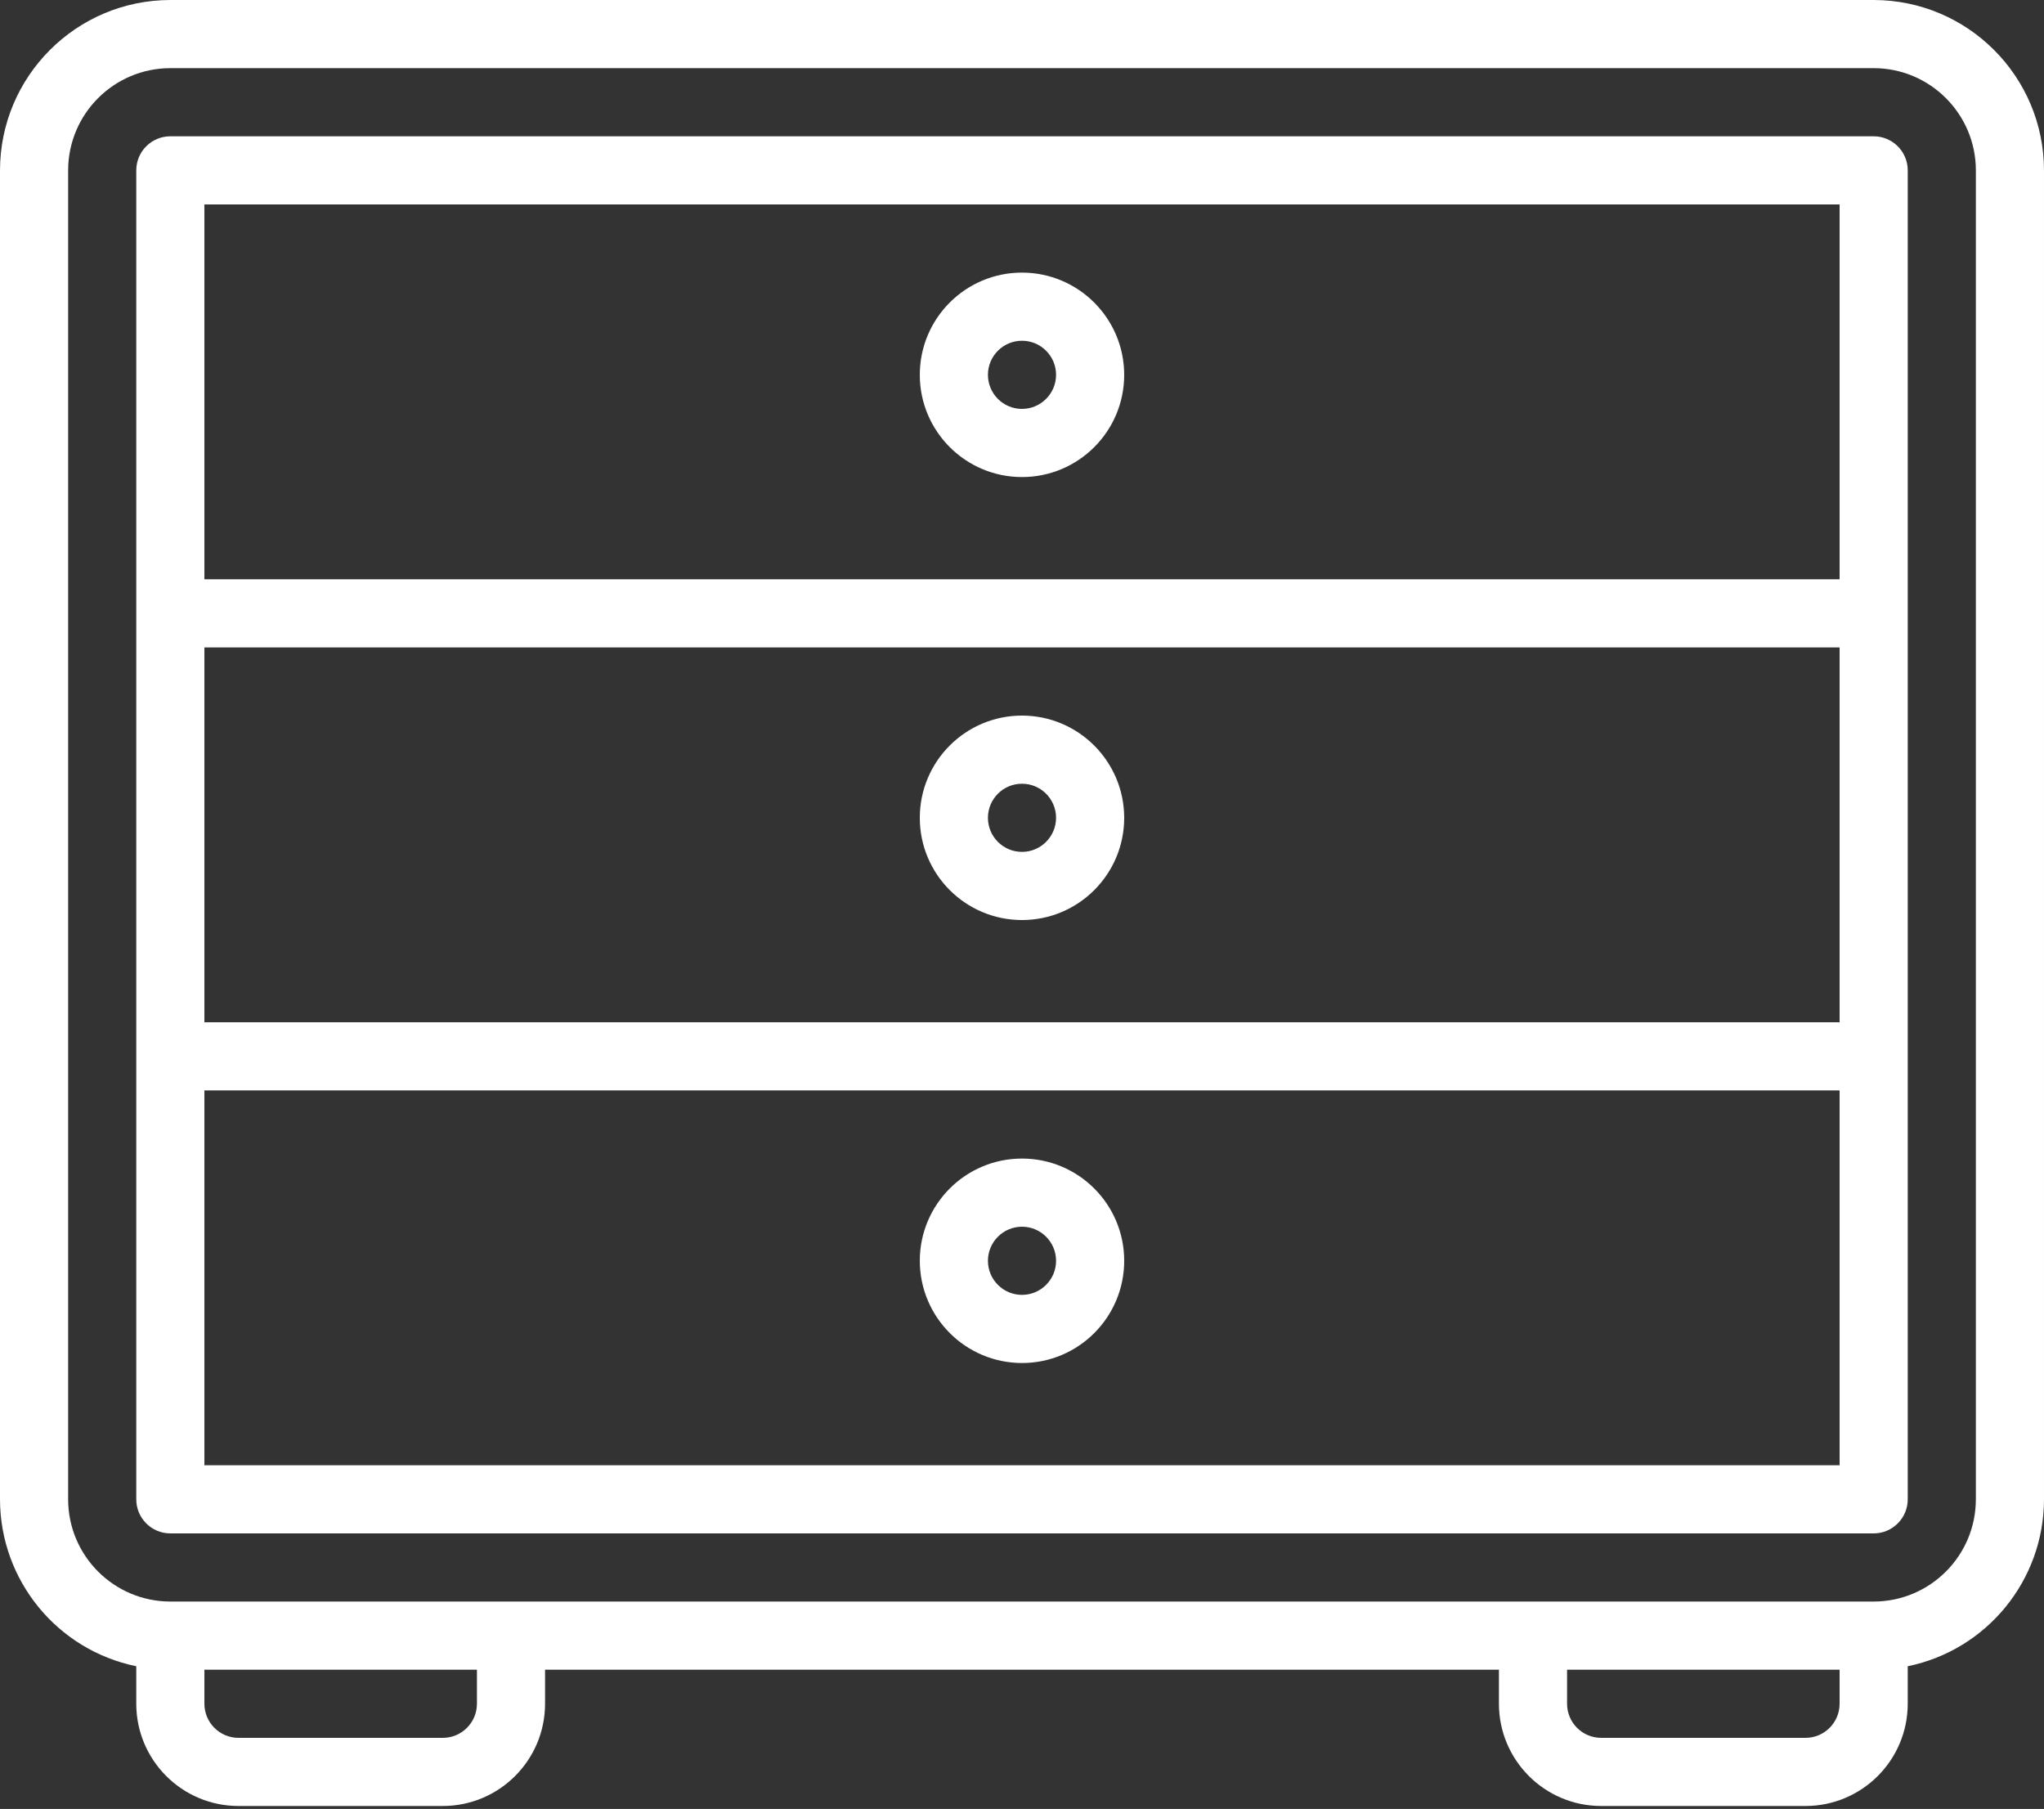 <?xml version="1.0" encoding="UTF-8"?> <svg xmlns="http://www.w3.org/2000/svg" width="512" height="453" viewBox="0 0 512 453" fill="none"><rect x="0" y="0" width="512" height="453" fill="#333333" stroke="none"/> <path d="M469.333 0H42.667C19.114 0.027 0.028 19.114 0 42.666V375.466C0.028 395.731 14.283 413.19 34.133 417.27V426.666C34.148 440.798 45.601 452.251 59.733 452.266H110.933C125.065 452.251 136.518 440.798 136.533 426.666V418.133H375.466V426.666C375.481 440.798 386.934 452.251 401.066 452.266H452.266C466.398 452.251 477.851 440.798 477.866 426.666V417.27C497.716 413.19 511.971 395.731 511.999 375.466V42.666C511.972 19.114 492.886 0.027 469.333 0ZM119.467 426.666C119.461 431.376 115.644 435.193 110.934 435.199H59.734C55.024 435.193 51.207 431.376 51.201 426.666V418.133H119.468V426.666H119.467ZM460.8 426.666C460.794 431.376 456.977 435.193 452.267 435.199H401.067C396.357 435.193 392.54 431.376 392.534 426.666V418.133H460.8V426.666ZM494.933 375.466C494.918 389.598 483.465 401.051 469.333 401.066H42.667C28.535 401.051 17.082 389.598 17.067 375.466V42.666C17.082 28.534 28.535 17.081 42.667 17.066H469.334C483.466 17.081 494.919 28.534 494.934 42.666V375.466H494.933Z" fill="white"></path> <path d="M469.333 34.133H42.667C37.954 34.133 34.134 37.953 34.134 42.666V375.466C34.134 380.179 37.954 383.999 42.667 383.999H469.334C474.047 383.999 477.867 380.178 477.867 375.466V42.666C477.867 37.954 474.046 34.133 469.333 34.133ZM460.8 366.933H51.2V273.066H460.8V366.933ZM460.8 256H51.2V162.133H460.8V256ZM460.8 145.066H51.2V51.2H460.8V145.066Z" fill="white"></path> <path d="M256 119.466C270.138 119.466 281.6 108.005 281.6 93.866C281.585 79.734 270.132 68.281 256 68.266C241.862 68.266 230.4 79.728 230.4 93.866C230.4 108.004 241.862 119.466 256 119.466ZM256 85.333C260.713 85.333 264.533 89.153 264.533 93.866C264.527 98.576 260.71 102.393 256 102.399C251.287 102.399 247.467 98.579 247.467 93.866C247.467 89.153 251.287 85.333 256 85.333Z" fill="white"></path> <path d="M256 230.399C270.138 230.399 281.6 218.938 281.6 204.799C281.585 190.667 270.132 179.214 256 179.199C241.862 179.199 230.4 190.661 230.4 204.799C230.4 218.937 241.862 230.399 256 230.399ZM256 196.265C260.713 196.265 264.533 200.086 264.533 204.798C264.527 209.508 260.71 213.325 256 213.331C251.287 213.331 247.467 209.511 247.467 204.798C247.467 200.085 251.287 196.265 256 196.265Z" fill="white"></path> <path d="M256 341.333C270.138 341.333 281.6 329.871 281.6 315.733C281.6 301.595 270.138 290.133 256 290.133C241.862 290.133 230.4 301.595 230.4 315.733C230.415 329.865 241.868 341.318 256 341.333ZM256 307.2C260.713 307.2 264.533 311.021 264.533 315.733C264.533 320.446 260.713 324.266 256 324.266C251.287 324.266 247.467 320.445 247.467 315.733C247.473 311.023 251.29 307.206 256 307.2Z" fill="white"></path> </svg> 